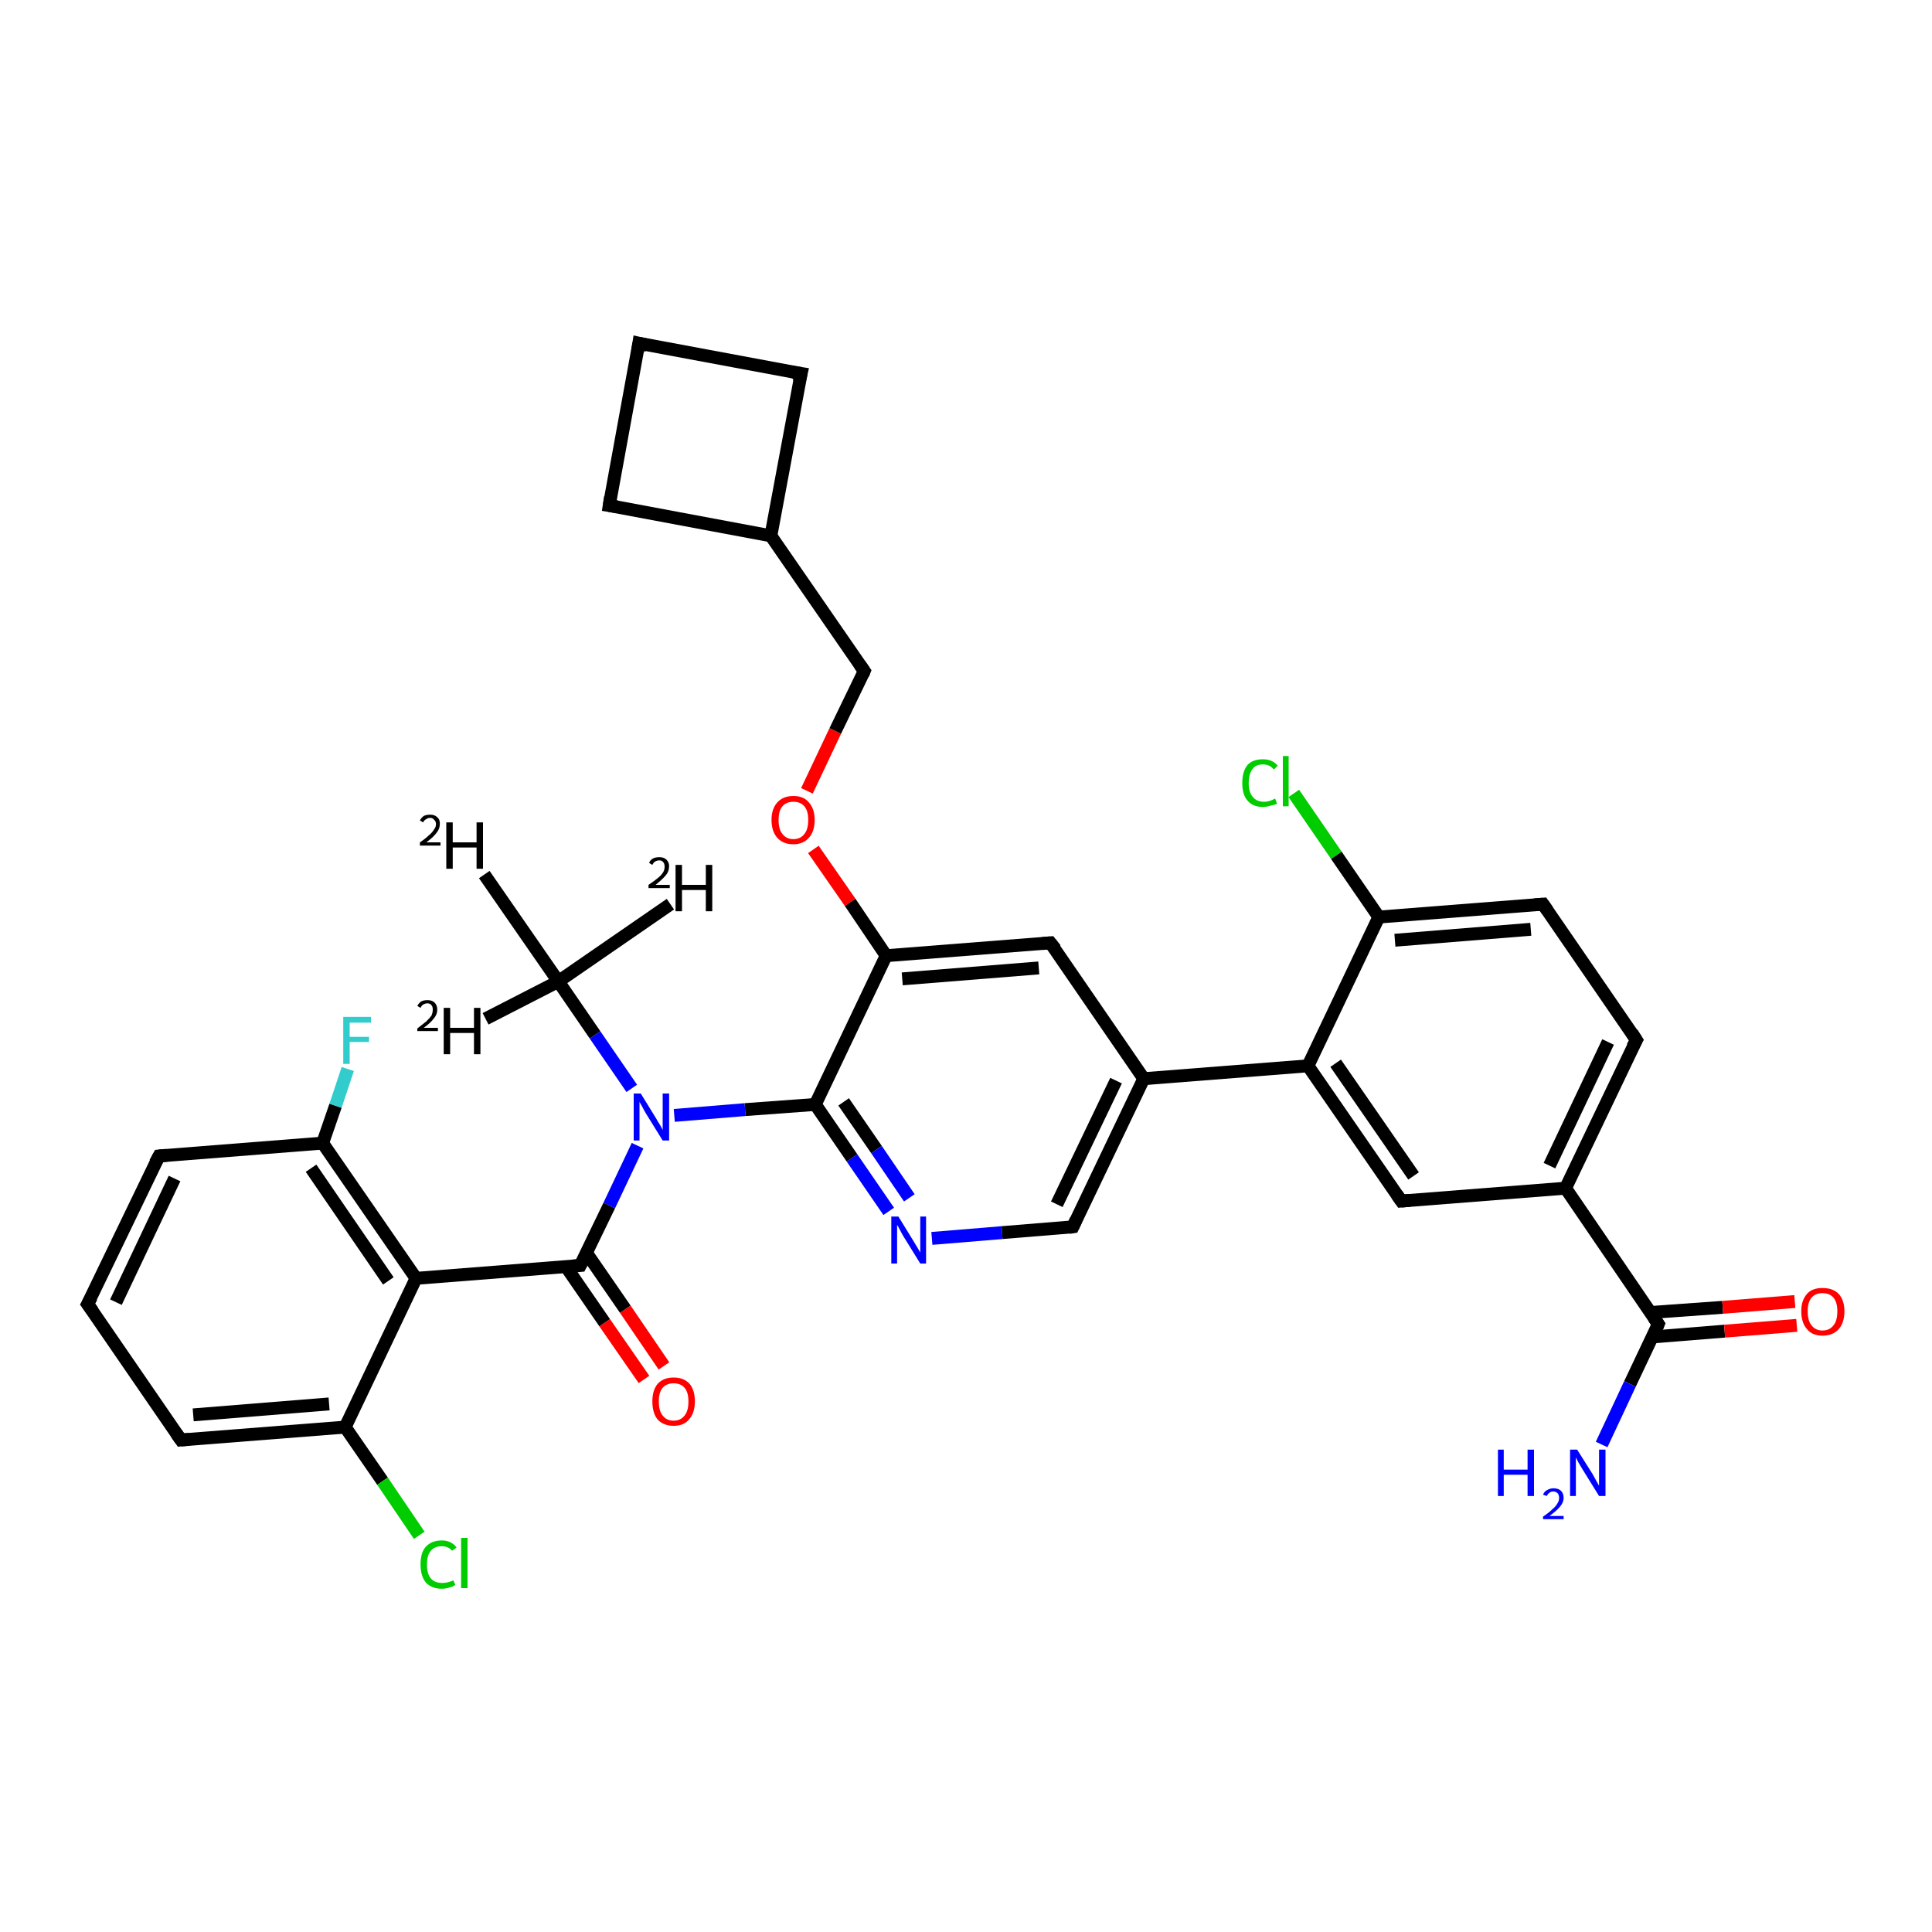 <?xml version='1.0' encoding='iso-8859-1'?>
<svg version='1.1' baseProfile='full'
              xmlns='http://www.w3.org/2000/svg'
                      xmlns:rdkit='http://www.rdkit.org/xml'
                      xmlns:xlink='http://www.w3.org/1999/xlink'
                  xml:space='preserve'
width='300px' height='300px' viewBox='0 0 300 300'>
<!-- END OF HEADER -->
<rect style='opacity:1.0;fill:#FFFFFF;stroke:none' width='300.0' height='300.0' x='0.0' y='0.0'> </rect>
<path class='bond-0 atom-0 atom-1' d='M 75.4,158.2 L 86.7,152.4' style='fill:none;fill-rule:evenodd;stroke:#000000;stroke-width:2.0px;stroke-linecap:butt;stroke-linejoin:miter;stroke-opacity:1' />
<path class='bond-1 atom-1 atom-2' d='M 86.7,152.4 L 104.1,140.4' style='fill:none;fill-rule:evenodd;stroke:#000000;stroke-width:2.0px;stroke-linecap:butt;stroke-linejoin:miter;stroke-opacity:1' />
<path class='bond-2 atom-1 atom-3' d='M 86.7,152.4 L 75.2,135.8' style='fill:none;fill-rule:evenodd;stroke:#000000;stroke-width:2.0px;stroke-linecap:butt;stroke-linejoin:miter;stroke-opacity:1' />
<path class='bond-3 atom-1 atom-4' d='M 86.7,152.4 L 92.4,160.7' style='fill:none;fill-rule:evenodd;stroke:#000000;stroke-width:2.0px;stroke-linecap:butt;stroke-linejoin:miter;stroke-opacity:1' />
<path class='bond-3 atom-1 atom-4' d='M 92.4,160.7 L 98.1,169.0' style='fill:none;fill-rule:evenodd;stroke:#0000FF;stroke-width:2.0px;stroke-linecap:butt;stroke-linejoin:miter;stroke-opacity:1' />
<path class='bond-4 atom-4 atom-5' d='M 99.0,177.9 L 94.6,187.2' style='fill:none;fill-rule:evenodd;stroke:#0000FF;stroke-width:2.0px;stroke-linecap:butt;stroke-linejoin:miter;stroke-opacity:1' />
<path class='bond-4 atom-4 atom-5' d='M 94.6,187.2 L 90.1,196.5' style='fill:none;fill-rule:evenodd;stroke:#000000;stroke-width:2.0px;stroke-linecap:butt;stroke-linejoin:miter;stroke-opacity:1' />
<path class='bond-5 atom-5 atom-6' d='M 87.9,196.7 L 93.9,205.4' style='fill:none;fill-rule:evenodd;stroke:#000000;stroke-width:2.0px;stroke-linecap:butt;stroke-linejoin:miter;stroke-opacity:1' />
<path class='bond-5 atom-5 atom-6' d='M 93.9,205.4 L 100.0,214.2' style='fill:none;fill-rule:evenodd;stroke:#FF0000;stroke-width:2.0px;stroke-linecap:butt;stroke-linejoin:miter;stroke-opacity:1' />
<path class='bond-5 atom-5 atom-6' d='M 91.1,194.6 L 97.1,203.3' style='fill:none;fill-rule:evenodd;stroke:#000000;stroke-width:2.0px;stroke-linecap:butt;stroke-linejoin:miter;stroke-opacity:1' />
<path class='bond-5 atom-5 atom-6' d='M 97.1,203.3 L 103.1,212.1' style='fill:none;fill-rule:evenodd;stroke:#FF0000;stroke-width:2.0px;stroke-linecap:butt;stroke-linejoin:miter;stroke-opacity:1' />
<path class='bond-6 atom-5 atom-7' d='M 90.1,196.5 L 64.6,198.5' style='fill:none;fill-rule:evenodd;stroke:#000000;stroke-width:2.0px;stroke-linecap:butt;stroke-linejoin:miter;stroke-opacity:1' />
<path class='bond-7 atom-7 atom-8' d='M 64.6,198.5 L 50.1,177.5' style='fill:none;fill-rule:evenodd;stroke:#000000;stroke-width:2.0px;stroke-linecap:butt;stroke-linejoin:miter;stroke-opacity:1' />
<path class='bond-7 atom-7 atom-8' d='M 60.3,198.9 L 48.3,181.4' style='fill:none;fill-rule:evenodd;stroke:#000000;stroke-width:2.0px;stroke-linecap:butt;stroke-linejoin:miter;stroke-opacity:1' />
<path class='bond-8 atom-8 atom-9' d='M 50.1,177.5 L 52.1,171.7' style='fill:none;fill-rule:evenodd;stroke:#000000;stroke-width:2.0px;stroke-linecap:butt;stroke-linejoin:miter;stroke-opacity:1' />
<path class='bond-8 atom-8 atom-9' d='M 52.1,171.7 L 54.0,166.0' style='fill:none;fill-rule:evenodd;stroke:#33CCCC;stroke-width:2.0px;stroke-linecap:butt;stroke-linejoin:miter;stroke-opacity:1' />
<path class='bond-9 atom-8 atom-10' d='M 50.1,177.5 L 24.7,179.5' style='fill:none;fill-rule:evenodd;stroke:#000000;stroke-width:2.0px;stroke-linecap:butt;stroke-linejoin:miter;stroke-opacity:1' />
<path class='bond-10 atom-10 atom-11' d='M 24.7,179.5 L 13.6,202.5' style='fill:none;fill-rule:evenodd;stroke:#000000;stroke-width:2.0px;stroke-linecap:butt;stroke-linejoin:miter;stroke-opacity:1' />
<path class='bond-10 atom-10 atom-11' d='M 27.1,183.0 L 18.0,202.2' style='fill:none;fill-rule:evenodd;stroke:#000000;stroke-width:2.0px;stroke-linecap:butt;stroke-linejoin:miter;stroke-opacity:1' />
<path class='bond-11 atom-11 atom-12' d='M 13.6,202.5 L 28.1,223.6' style='fill:none;fill-rule:evenodd;stroke:#000000;stroke-width:2.0px;stroke-linecap:butt;stroke-linejoin:miter;stroke-opacity:1' />
<path class='bond-12 atom-12 atom-13' d='M 28.1,223.6 L 53.6,221.6' style='fill:none;fill-rule:evenodd;stroke:#000000;stroke-width:2.0px;stroke-linecap:butt;stroke-linejoin:miter;stroke-opacity:1' />
<path class='bond-12 atom-12 atom-13' d='M 30.0,219.7 L 51.1,218.0' style='fill:none;fill-rule:evenodd;stroke:#000000;stroke-width:2.0px;stroke-linecap:butt;stroke-linejoin:miter;stroke-opacity:1' />
<path class='bond-13 atom-13 atom-14' d='M 53.6,221.6 L 59.4,230.0' style='fill:none;fill-rule:evenodd;stroke:#000000;stroke-width:2.0px;stroke-linecap:butt;stroke-linejoin:miter;stroke-opacity:1' />
<path class='bond-13 atom-13 atom-14' d='M 59.4,230.0 L 65.1,238.4' style='fill:none;fill-rule:evenodd;stroke:#00CC00;stroke-width:2.0px;stroke-linecap:butt;stroke-linejoin:miter;stroke-opacity:1' />
<path class='bond-14 atom-4 atom-15' d='M 104.7,173.2 L 115.7,172.3' style='fill:none;fill-rule:evenodd;stroke:#0000FF;stroke-width:2.0px;stroke-linecap:butt;stroke-linejoin:miter;stroke-opacity:1' />
<path class='bond-14 atom-4 atom-15' d='M 115.7,172.3 L 126.6,171.5' style='fill:none;fill-rule:evenodd;stroke:#000000;stroke-width:2.0px;stroke-linecap:butt;stroke-linejoin:miter;stroke-opacity:1' />
<path class='bond-15 atom-15 atom-16' d='M 126.6,171.5 L 132.3,179.8' style='fill:none;fill-rule:evenodd;stroke:#000000;stroke-width:2.0px;stroke-linecap:butt;stroke-linejoin:miter;stroke-opacity:1' />
<path class='bond-15 atom-15 atom-16' d='M 132.3,179.8 L 138.0,188.1' style='fill:none;fill-rule:evenodd;stroke:#0000FF;stroke-width:2.0px;stroke-linecap:butt;stroke-linejoin:miter;stroke-opacity:1' />
<path class='bond-15 atom-15 atom-16' d='M 131.0,171.1 L 136.1,178.5' style='fill:none;fill-rule:evenodd;stroke:#000000;stroke-width:2.0px;stroke-linecap:butt;stroke-linejoin:miter;stroke-opacity:1' />
<path class='bond-15 atom-15 atom-16' d='M 136.1,178.5 L 141.2,186.0' style='fill:none;fill-rule:evenodd;stroke:#0000FF;stroke-width:2.0px;stroke-linecap:butt;stroke-linejoin:miter;stroke-opacity:1' />
<path class='bond-16 atom-16 atom-17' d='M 144.7,192.3 L 155.6,191.4' style='fill:none;fill-rule:evenodd;stroke:#0000FF;stroke-width:2.0px;stroke-linecap:butt;stroke-linejoin:miter;stroke-opacity:1' />
<path class='bond-16 atom-16 atom-17' d='M 155.6,191.4 L 166.6,190.5' style='fill:none;fill-rule:evenodd;stroke:#000000;stroke-width:2.0px;stroke-linecap:butt;stroke-linejoin:miter;stroke-opacity:1' />
<path class='bond-17 atom-17 atom-18' d='M 166.6,190.5 L 177.6,167.5' style='fill:none;fill-rule:evenodd;stroke:#000000;stroke-width:2.0px;stroke-linecap:butt;stroke-linejoin:miter;stroke-opacity:1' />
<path class='bond-17 atom-17 atom-18' d='M 164.1,187.0 L 173.3,167.8' style='fill:none;fill-rule:evenodd;stroke:#000000;stroke-width:2.0px;stroke-linecap:butt;stroke-linejoin:miter;stroke-opacity:1' />
<path class='bond-18 atom-18 atom-19' d='M 177.6,167.5 L 203.1,165.5' style='fill:none;fill-rule:evenodd;stroke:#000000;stroke-width:2.0px;stroke-linecap:butt;stroke-linejoin:miter;stroke-opacity:1' />
<path class='bond-19 atom-19 atom-20' d='M 203.1,165.5 L 217.6,186.5' style='fill:none;fill-rule:evenodd;stroke:#000000;stroke-width:2.0px;stroke-linecap:butt;stroke-linejoin:miter;stroke-opacity:1' />
<path class='bond-19 atom-19 atom-20' d='M 207.4,165.1 L 219.5,182.6' style='fill:none;fill-rule:evenodd;stroke:#000000;stroke-width:2.0px;stroke-linecap:butt;stroke-linejoin:miter;stroke-opacity:1' />
<path class='bond-20 atom-20 atom-21' d='M 217.6,186.5 L 243.1,184.5' style='fill:none;fill-rule:evenodd;stroke:#000000;stroke-width:2.0px;stroke-linecap:butt;stroke-linejoin:miter;stroke-opacity:1' />
<path class='bond-21 atom-21 atom-22' d='M 243.1,184.5 L 257.5,205.6' style='fill:none;fill-rule:evenodd;stroke:#000000;stroke-width:2.0px;stroke-linecap:butt;stroke-linejoin:miter;stroke-opacity:1' />
<path class='bond-22 atom-22 atom-23' d='M 257.5,205.6 L 253.1,214.9' style='fill:none;fill-rule:evenodd;stroke:#000000;stroke-width:2.0px;stroke-linecap:butt;stroke-linejoin:miter;stroke-opacity:1' />
<path class='bond-22 atom-22 atom-23' d='M 253.1,214.9 L 248.7,224.3' style='fill:none;fill-rule:evenodd;stroke:#0000FF;stroke-width:2.0px;stroke-linecap:butt;stroke-linejoin:miter;stroke-opacity:1' />
<path class='bond-23 atom-22 atom-24' d='M 256.6,207.6 L 267.8,206.7' style='fill:none;fill-rule:evenodd;stroke:#000000;stroke-width:2.0px;stroke-linecap:butt;stroke-linejoin:miter;stroke-opacity:1' />
<path class='bond-23 atom-22 atom-24' d='M 267.8,206.7 L 279.0,205.8' style='fill:none;fill-rule:evenodd;stroke:#FF0000;stroke-width:2.0px;stroke-linecap:butt;stroke-linejoin:miter;stroke-opacity:1' />
<path class='bond-23 atom-22 atom-24' d='M 256.3,203.8 L 267.5,203.0' style='fill:none;fill-rule:evenodd;stroke:#000000;stroke-width:2.0px;stroke-linecap:butt;stroke-linejoin:miter;stroke-opacity:1' />
<path class='bond-23 atom-22 atom-24' d='M 267.5,203.0 L 278.7,202.1' style='fill:none;fill-rule:evenodd;stroke:#FF0000;stroke-width:2.0px;stroke-linecap:butt;stroke-linejoin:miter;stroke-opacity:1' />
<path class='bond-24 atom-21 atom-25' d='M 243.1,184.5 L 254.1,161.5' style='fill:none;fill-rule:evenodd;stroke:#000000;stroke-width:2.0px;stroke-linecap:butt;stroke-linejoin:miter;stroke-opacity:1' />
<path class='bond-24 atom-21 atom-25' d='M 240.6,181.0 L 249.7,161.8' style='fill:none;fill-rule:evenodd;stroke:#000000;stroke-width:2.0px;stroke-linecap:butt;stroke-linejoin:miter;stroke-opacity:1' />
<path class='bond-25 atom-25 atom-26' d='M 254.1,161.5 L 239.6,140.4' style='fill:none;fill-rule:evenodd;stroke:#000000;stroke-width:2.0px;stroke-linecap:butt;stroke-linejoin:miter;stroke-opacity:1' />
<path class='bond-26 atom-26 atom-27' d='M 239.6,140.4 L 214.1,142.4' style='fill:none;fill-rule:evenodd;stroke:#000000;stroke-width:2.0px;stroke-linecap:butt;stroke-linejoin:miter;stroke-opacity:1' />
<path class='bond-26 atom-26 atom-27' d='M 237.7,144.3 L 216.6,146.0' style='fill:none;fill-rule:evenodd;stroke:#000000;stroke-width:2.0px;stroke-linecap:butt;stroke-linejoin:miter;stroke-opacity:1' />
<path class='bond-27 atom-27 atom-28' d='M 214.1,142.4 L 207.5,132.8' style='fill:none;fill-rule:evenodd;stroke:#000000;stroke-width:2.0px;stroke-linecap:butt;stroke-linejoin:miter;stroke-opacity:1' />
<path class='bond-27 atom-27 atom-28' d='M 207.5,132.8 L 200.9,123.2' style='fill:none;fill-rule:evenodd;stroke:#00CC00;stroke-width:2.0px;stroke-linecap:butt;stroke-linejoin:miter;stroke-opacity:1' />
<path class='bond-28 atom-18 atom-29' d='M 177.6,167.5 L 163.1,146.4' style='fill:none;fill-rule:evenodd;stroke:#000000;stroke-width:2.0px;stroke-linecap:butt;stroke-linejoin:miter;stroke-opacity:1' />
<path class='bond-29 atom-29 atom-30' d='M 163.1,146.4 L 137.6,148.4' style='fill:none;fill-rule:evenodd;stroke:#000000;stroke-width:2.0px;stroke-linecap:butt;stroke-linejoin:miter;stroke-opacity:1' />
<path class='bond-29 atom-29 atom-30' d='M 161.3,150.3 L 140.1,152.0' style='fill:none;fill-rule:evenodd;stroke:#000000;stroke-width:2.0px;stroke-linecap:butt;stroke-linejoin:miter;stroke-opacity:1' />
<path class='bond-30 atom-30 atom-31' d='M 137.6,148.4 L 132.0,140.1' style='fill:none;fill-rule:evenodd;stroke:#000000;stroke-width:2.0px;stroke-linecap:butt;stroke-linejoin:miter;stroke-opacity:1' />
<path class='bond-30 atom-30 atom-31' d='M 132.0,140.1 L 126.3,131.9' style='fill:none;fill-rule:evenodd;stroke:#FF0000;stroke-width:2.0px;stroke-linecap:butt;stroke-linejoin:miter;stroke-opacity:1' />
<path class='bond-31 atom-31 atom-32' d='M 125.3,122.8 L 129.7,113.5' style='fill:none;fill-rule:evenodd;stroke:#FF0000;stroke-width:2.0px;stroke-linecap:butt;stroke-linejoin:miter;stroke-opacity:1' />
<path class='bond-31 atom-31 atom-32' d='M 129.7,113.5 L 134.2,104.2' style='fill:none;fill-rule:evenodd;stroke:#000000;stroke-width:2.0px;stroke-linecap:butt;stroke-linejoin:miter;stroke-opacity:1' />
<path class='bond-32 atom-32 atom-33' d='M 134.2,104.2 L 119.7,83.2' style='fill:none;fill-rule:evenodd;stroke:#000000;stroke-width:2.0px;stroke-linecap:butt;stroke-linejoin:miter;stroke-opacity:1' />
<path class='bond-33 atom-33 atom-34' d='M 119.7,83.2 L 124.4,58.0' style='fill:none;fill-rule:evenodd;stroke:#000000;stroke-width:2.0px;stroke-linecap:butt;stroke-linejoin:miter;stroke-opacity:1' />
<path class='bond-34 atom-34 atom-35' d='M 124.4,58.0 L 99.2,53.3' style='fill:none;fill-rule:evenodd;stroke:#000000;stroke-width:2.0px;stroke-linecap:butt;stroke-linejoin:miter;stroke-opacity:1' />
<path class='bond-35 atom-35 atom-36' d='M 99.2,53.3 L 94.6,78.5' style='fill:none;fill-rule:evenodd;stroke:#000000;stroke-width:2.0px;stroke-linecap:butt;stroke-linejoin:miter;stroke-opacity:1' />
<path class='bond-36 atom-13 atom-7' d='M 53.6,221.6 L 64.6,198.5' style='fill:none;fill-rule:evenodd;stroke:#000000;stroke-width:2.0px;stroke-linecap:butt;stroke-linejoin:miter;stroke-opacity:1' />
<path class='bond-37 atom-30 atom-15' d='M 137.6,148.4 L 126.6,171.5' style='fill:none;fill-rule:evenodd;stroke:#000000;stroke-width:2.0px;stroke-linecap:butt;stroke-linejoin:miter;stroke-opacity:1' />
<path class='bond-38 atom-36 atom-33' d='M 94.6,78.5 L 119.7,83.2' style='fill:none;fill-rule:evenodd;stroke:#000000;stroke-width:2.0px;stroke-linecap:butt;stroke-linejoin:miter;stroke-opacity:1' />
<path class='bond-39 atom-27 atom-19' d='M 214.1,142.4 L 203.1,165.5' style='fill:none;fill-rule:evenodd;stroke:#000000;stroke-width:2.0px;stroke-linecap:butt;stroke-linejoin:miter;stroke-opacity:1' />
<path d='M 90.3,196.1 L 90.1,196.5 L 88.8,196.6' style='fill:none;stroke:#000000;stroke-width:2.0px;stroke-linecap:butt;stroke-linejoin:miter;stroke-opacity:1;' />
<path d='M 25.9,179.4 L 24.7,179.5 L 24.1,180.6' style='fill:none;stroke:#000000;stroke-width:2.0px;stroke-linecap:butt;stroke-linejoin:miter;stroke-opacity:1;' />
<path d='M 14.2,201.4 L 13.6,202.5 L 14.4,203.6' style='fill:none;stroke:#000000;stroke-width:2.0px;stroke-linecap:butt;stroke-linejoin:miter;stroke-opacity:1;' />
<path d='M 27.4,222.6 L 28.1,223.6 L 29.4,223.5' style='fill:none;stroke:#000000;stroke-width:2.0px;stroke-linecap:butt;stroke-linejoin:miter;stroke-opacity:1;' />
<path d='M 166.0,190.6 L 166.6,190.5 L 167.1,189.4' style='fill:none;stroke:#000000;stroke-width:2.0px;stroke-linecap:butt;stroke-linejoin:miter;stroke-opacity:1;' />
<path d='M 216.9,185.5 L 217.6,186.5 L 218.9,186.4' style='fill:none;stroke:#000000;stroke-width:2.0px;stroke-linecap:butt;stroke-linejoin:miter;stroke-opacity:1;' />
<path d='M 256.8,204.6 L 257.5,205.6 L 257.3,206.1' style='fill:none;stroke:#000000;stroke-width:2.0px;stroke-linecap:butt;stroke-linejoin:miter;stroke-opacity:1;' />
<path d='M 253.5,162.6 L 254.1,161.5 L 253.4,160.4' style='fill:none;stroke:#000000;stroke-width:2.0px;stroke-linecap:butt;stroke-linejoin:miter;stroke-opacity:1;' />
<path d='M 240.3,141.4 L 239.6,140.4 L 238.3,140.5' style='fill:none;stroke:#000000;stroke-width:2.0px;stroke-linecap:butt;stroke-linejoin:miter;stroke-opacity:1;' />
<path d='M 163.9,147.4 L 163.1,146.4 L 161.9,146.5' style='fill:none;stroke:#000000;stroke-width:2.0px;stroke-linecap:butt;stroke-linejoin:miter;stroke-opacity:1;' />
<path d='M 134.0,104.7 L 134.2,104.2 L 133.5,103.2' style='fill:none;stroke:#000000;stroke-width:2.0px;stroke-linecap:butt;stroke-linejoin:miter;stroke-opacity:1;' />
<path d='M 124.1,59.3 L 124.4,58.0 L 123.1,57.8' style='fill:none;stroke:#000000;stroke-width:2.0px;stroke-linecap:butt;stroke-linejoin:miter;stroke-opacity:1;' />
<path d='M 100.5,53.6 L 99.2,53.3 L 99.0,54.6' style='fill:none;stroke:#000000;stroke-width:2.0px;stroke-linecap:butt;stroke-linejoin:miter;stroke-opacity:1;' />
<path d='M 94.8,77.2 L 94.6,78.5 L 95.8,78.7' style='fill:none;stroke:#000000;stroke-width:2.0px;stroke-linecap:butt;stroke-linejoin:miter;stroke-opacity:1;' />
<path class='atom-0' d='M 64.8 156.2
Q 65.0 155.8, 65.4 155.5
Q 65.8 155.3, 66.4 155.3
Q 67.1 155.3, 67.5 155.7
Q 67.9 156.1, 67.9 156.8
Q 67.9 157.5, 67.4 158.1
Q 66.9 158.8, 65.8 159.6
L 68.0 159.6
L 68.0 160.1
L 64.8 160.1
L 64.8 159.7
Q 65.7 159.0, 66.2 158.6
Q 66.7 158.1, 67.0 157.7
Q 67.2 157.2, 67.2 156.8
Q 67.2 156.3, 67.0 156.1
Q 66.8 155.8, 66.4 155.8
Q 66.0 155.8, 65.7 156.0
Q 65.5 156.1, 65.3 156.5
L 64.8 156.2
' fill='#000000'/>
<path class='atom-0' d='M 68.9 156.5
L 69.9 156.5
L 69.9 159.6
L 73.6 159.6
L 73.6 156.5
L 74.6 156.5
L 74.6 163.7
L 73.6 163.7
L 73.6 160.4
L 69.9 160.4
L 69.9 163.7
L 68.9 163.7
L 68.9 156.5
' fill='#000000'/>
<path class='atom-2' d='M 100.8 134.0
Q 100.9 133.6, 101.4 133.3
Q 101.8 133.1, 102.4 133.1
Q 103.1 133.1, 103.5 133.5
Q 103.9 133.9, 103.9 134.5
Q 103.9 135.3, 103.4 135.9
Q 102.8 136.6, 101.8 137.4
L 104.0 137.4
L 104.0 137.9
L 100.7 137.9
L 100.7 137.4
Q 101.6 136.8, 102.2 136.3
Q 102.7 135.9, 103.0 135.4
Q 103.2 135.0, 103.2 134.6
Q 103.2 134.1, 103.0 133.9
Q 102.8 133.6, 102.4 133.6
Q 102.0 133.6, 101.7 133.8
Q 101.5 133.9, 101.3 134.3
L 100.8 134.0
' fill='#000000'/>
<path class='atom-2' d='M 104.9 134.3
L 105.9 134.3
L 105.9 137.4
L 109.6 137.4
L 109.6 134.3
L 110.6 134.3
L 110.6 141.5
L 109.6 141.5
L 109.6 138.2
L 105.9 138.2
L 105.9 141.5
L 104.9 141.5
L 104.9 134.3
' fill='#000000'/>
<path class='atom-3' d='M 65.2 127.4
Q 65.4 127.0, 65.8 126.7
Q 66.2 126.5, 66.8 126.5
Q 67.5 126.5, 67.9 126.9
Q 68.3 127.2, 68.3 127.9
Q 68.3 128.7, 67.8 129.3
Q 67.3 130.0, 66.2 130.8
L 68.4 130.8
L 68.4 131.3
L 65.2 131.3
L 65.2 130.8
Q 66.1 130.2, 66.6 129.7
Q 67.1 129.3, 67.4 128.8
Q 67.7 128.4, 67.7 128.0
Q 67.7 127.5, 67.4 127.3
Q 67.2 127.0, 66.8 127.0
Q 66.4 127.0, 66.2 127.2
Q 65.9 127.3, 65.7 127.7
L 65.2 127.4
' fill='#000000'/>
<path class='atom-3' d='M 69.3 127.7
L 70.3 127.7
L 70.3 130.8
L 74.0 130.8
L 74.0 127.7
L 75.0 127.7
L 75.0 134.9
L 74.0 134.9
L 74.0 131.6
L 70.3 131.6
L 70.3 134.9
L 69.3 134.9
L 69.3 127.7
' fill='#000000'/>
<path class='atom-4' d='M 99.5 169.8
L 101.9 173.7
Q 102.1 174.1, 102.5 174.7
Q 102.9 175.4, 102.9 175.5
L 102.9 169.8
L 103.9 169.8
L 103.9 177.1
L 102.9 177.1
L 100.3 172.9
Q 100.0 172.4, 99.7 171.8
Q 99.4 171.3, 99.3 171.1
L 99.3 177.1
L 98.4 177.1
L 98.4 169.8
L 99.5 169.8
' fill='#0000FF'/>
<path class='atom-6' d='M 101.3 217.6
Q 101.3 215.9, 102.1 214.9
Q 103.0 213.9, 104.6 213.9
Q 106.2 213.9, 107.1 214.9
Q 107.9 215.9, 107.9 217.6
Q 107.9 219.4, 107.0 220.4
Q 106.2 221.4, 104.6 221.4
Q 103.0 221.4, 102.1 220.4
Q 101.3 219.4, 101.3 217.6
M 104.6 220.6
Q 105.7 220.6, 106.3 219.8
Q 106.9 219.1, 106.9 217.6
Q 106.9 216.2, 106.3 215.5
Q 105.7 214.8, 104.6 214.8
Q 103.5 214.8, 102.9 215.5
Q 102.3 216.2, 102.3 217.6
Q 102.3 219.1, 102.9 219.8
Q 103.5 220.6, 104.6 220.6
' fill='#FF0000'/>
<path class='atom-9' d='M 53.3 157.9
L 57.6 157.9
L 57.6 158.8
L 54.3 158.8
L 54.3 161.0
L 57.3 161.0
L 57.3 161.8
L 54.3 161.8
L 54.3 165.2
L 53.3 165.2
L 53.3 157.9
' fill='#33CCCC'/>
<path class='atom-14' d='M 65.3 242.9
Q 65.3 241.1, 66.1 240.2
Q 67.0 239.2, 68.6 239.2
Q 70.1 239.2, 70.9 240.3
L 70.2 240.8
Q 69.6 240.1, 68.6 240.1
Q 67.5 240.1, 66.9 240.8
Q 66.3 241.5, 66.3 242.9
Q 66.3 244.4, 66.9 245.1
Q 67.5 245.8, 68.7 245.8
Q 69.5 245.8, 70.4 245.4
L 70.7 246.1
Q 70.3 246.4, 69.8 246.5
Q 69.2 246.7, 68.6 246.7
Q 67.0 246.7, 66.1 245.7
Q 65.3 244.7, 65.3 242.9
' fill='#00CC00'/>
<path class='atom-14' d='M 71.6 238.8
L 72.6 238.8
L 72.6 246.6
L 71.6 246.6
L 71.6 238.8
' fill='#00CC00'/>
<path class='atom-16' d='M 139.5 188.9
L 141.9 192.8
Q 142.1 193.1, 142.5 193.8
Q 142.9 194.5, 142.9 194.5
L 142.9 188.9
L 143.8 188.9
L 143.8 196.2
L 142.9 196.2
L 140.3 192.0
Q 140.0 191.5, 139.7 190.9
Q 139.4 190.3, 139.3 190.2
L 139.3 196.2
L 138.4 196.2
L 138.4 188.9
L 139.5 188.9
' fill='#0000FF'/>
<path class='atom-23' d='M 232.6 225.1
L 233.5 225.1
L 233.5 228.2
L 237.2 228.2
L 237.2 225.1
L 238.2 225.1
L 238.2 232.3
L 237.2 232.3
L 237.2 229.0
L 233.5 229.0
L 233.5 232.3
L 232.6 232.3
L 232.6 225.1
' fill='#0000FF'/>
<path class='atom-23' d='M 239.6 232.1
Q 239.8 231.6, 240.2 231.4
Q 240.7 231.1, 241.2 231.1
Q 242.0 231.1, 242.4 231.5
Q 242.8 231.9, 242.8 232.6
Q 242.8 233.3, 242.2 234.0
Q 241.7 234.6, 240.6 235.4
L 242.8 235.4
L 242.8 235.9
L 239.6 235.9
L 239.6 235.5
Q 240.5 234.9, 241.0 234.4
Q 241.6 233.9, 241.8 233.5
Q 242.1 233.1, 242.1 232.6
Q 242.1 232.2, 241.9 231.9
Q 241.6 231.6, 241.2 231.6
Q 240.8 231.6, 240.6 231.8
Q 240.3 232.0, 240.2 232.3
L 239.6 232.1
' fill='#0000FF'/>
<path class='atom-23' d='M 244.9 225.1
L 247.3 228.9
Q 247.5 229.3, 247.9 230.0
Q 248.3 230.7, 248.3 230.7
L 248.3 225.1
L 249.3 225.1
L 249.3 232.3
L 248.3 232.3
L 245.7 228.1
Q 245.4 227.6, 245.1 227.1
Q 244.8 226.5, 244.7 226.3
L 244.7 232.3
L 243.8 232.3
L 243.8 225.1
L 244.9 225.1
' fill='#0000FF'/>
<path class='atom-24' d='M 279.7 203.6
Q 279.7 201.9, 280.6 200.9
Q 281.4 200.0, 283.0 200.0
Q 284.6 200.0, 285.5 200.9
Q 286.4 201.9, 286.4 203.6
Q 286.4 205.4, 285.5 206.4
Q 284.6 207.4, 283.0 207.4
Q 281.4 207.4, 280.6 206.4
Q 279.7 205.4, 279.7 203.6
M 283.0 206.6
Q 284.1 206.6, 284.7 205.8
Q 285.3 205.1, 285.3 203.6
Q 285.3 202.2, 284.7 201.5
Q 284.1 200.8, 283.0 200.8
Q 281.9 200.8, 281.3 201.5
Q 280.7 202.2, 280.7 203.6
Q 280.7 205.1, 281.3 205.8
Q 281.9 206.6, 283.0 206.6
' fill='#FF0000'/>
<path class='atom-28' d='M 192.9 121.6
Q 192.9 119.8, 193.7 118.8
Q 194.5 117.9, 196.1 117.9
Q 197.6 117.9, 198.4 118.9
L 197.8 119.5
Q 197.2 118.7, 196.1 118.7
Q 195.0 118.7, 194.5 119.4
Q 193.9 120.2, 193.9 121.6
Q 193.9 123.0, 194.5 123.7
Q 195.1 124.5, 196.3 124.5
Q 197.1 124.5, 198.0 124.0
L 198.3 124.8
Q 197.9 125.0, 197.3 125.1
Q 196.7 125.3, 196.1 125.3
Q 194.5 125.3, 193.7 124.3
Q 192.9 123.4, 192.9 121.6
' fill='#00CC00'/>
<path class='atom-28' d='M 199.2 117.4
L 200.1 117.4
L 200.1 125.2
L 199.2 125.2
L 199.2 117.4
' fill='#00CC00'/>
<path class='atom-31' d='M 119.8 127.3
Q 119.8 125.6, 120.7 124.6
Q 121.6 123.6, 123.2 123.6
Q 124.8 123.6, 125.6 124.6
Q 126.5 125.6, 126.5 127.3
Q 126.5 129.1, 125.6 130.1
Q 124.7 131.1, 123.2 131.1
Q 121.6 131.1, 120.7 130.1
Q 119.8 129.1, 119.8 127.3
M 123.2 130.3
Q 124.3 130.3, 124.9 129.5
Q 125.5 128.8, 125.5 127.3
Q 125.5 125.9, 124.9 125.2
Q 124.3 124.5, 123.2 124.5
Q 122.1 124.5, 121.5 125.2
Q 120.9 125.9, 120.9 127.3
Q 120.9 128.8, 121.5 129.5
Q 122.1 130.3, 123.2 130.3
' fill='#FF0000'/>
</svg>
